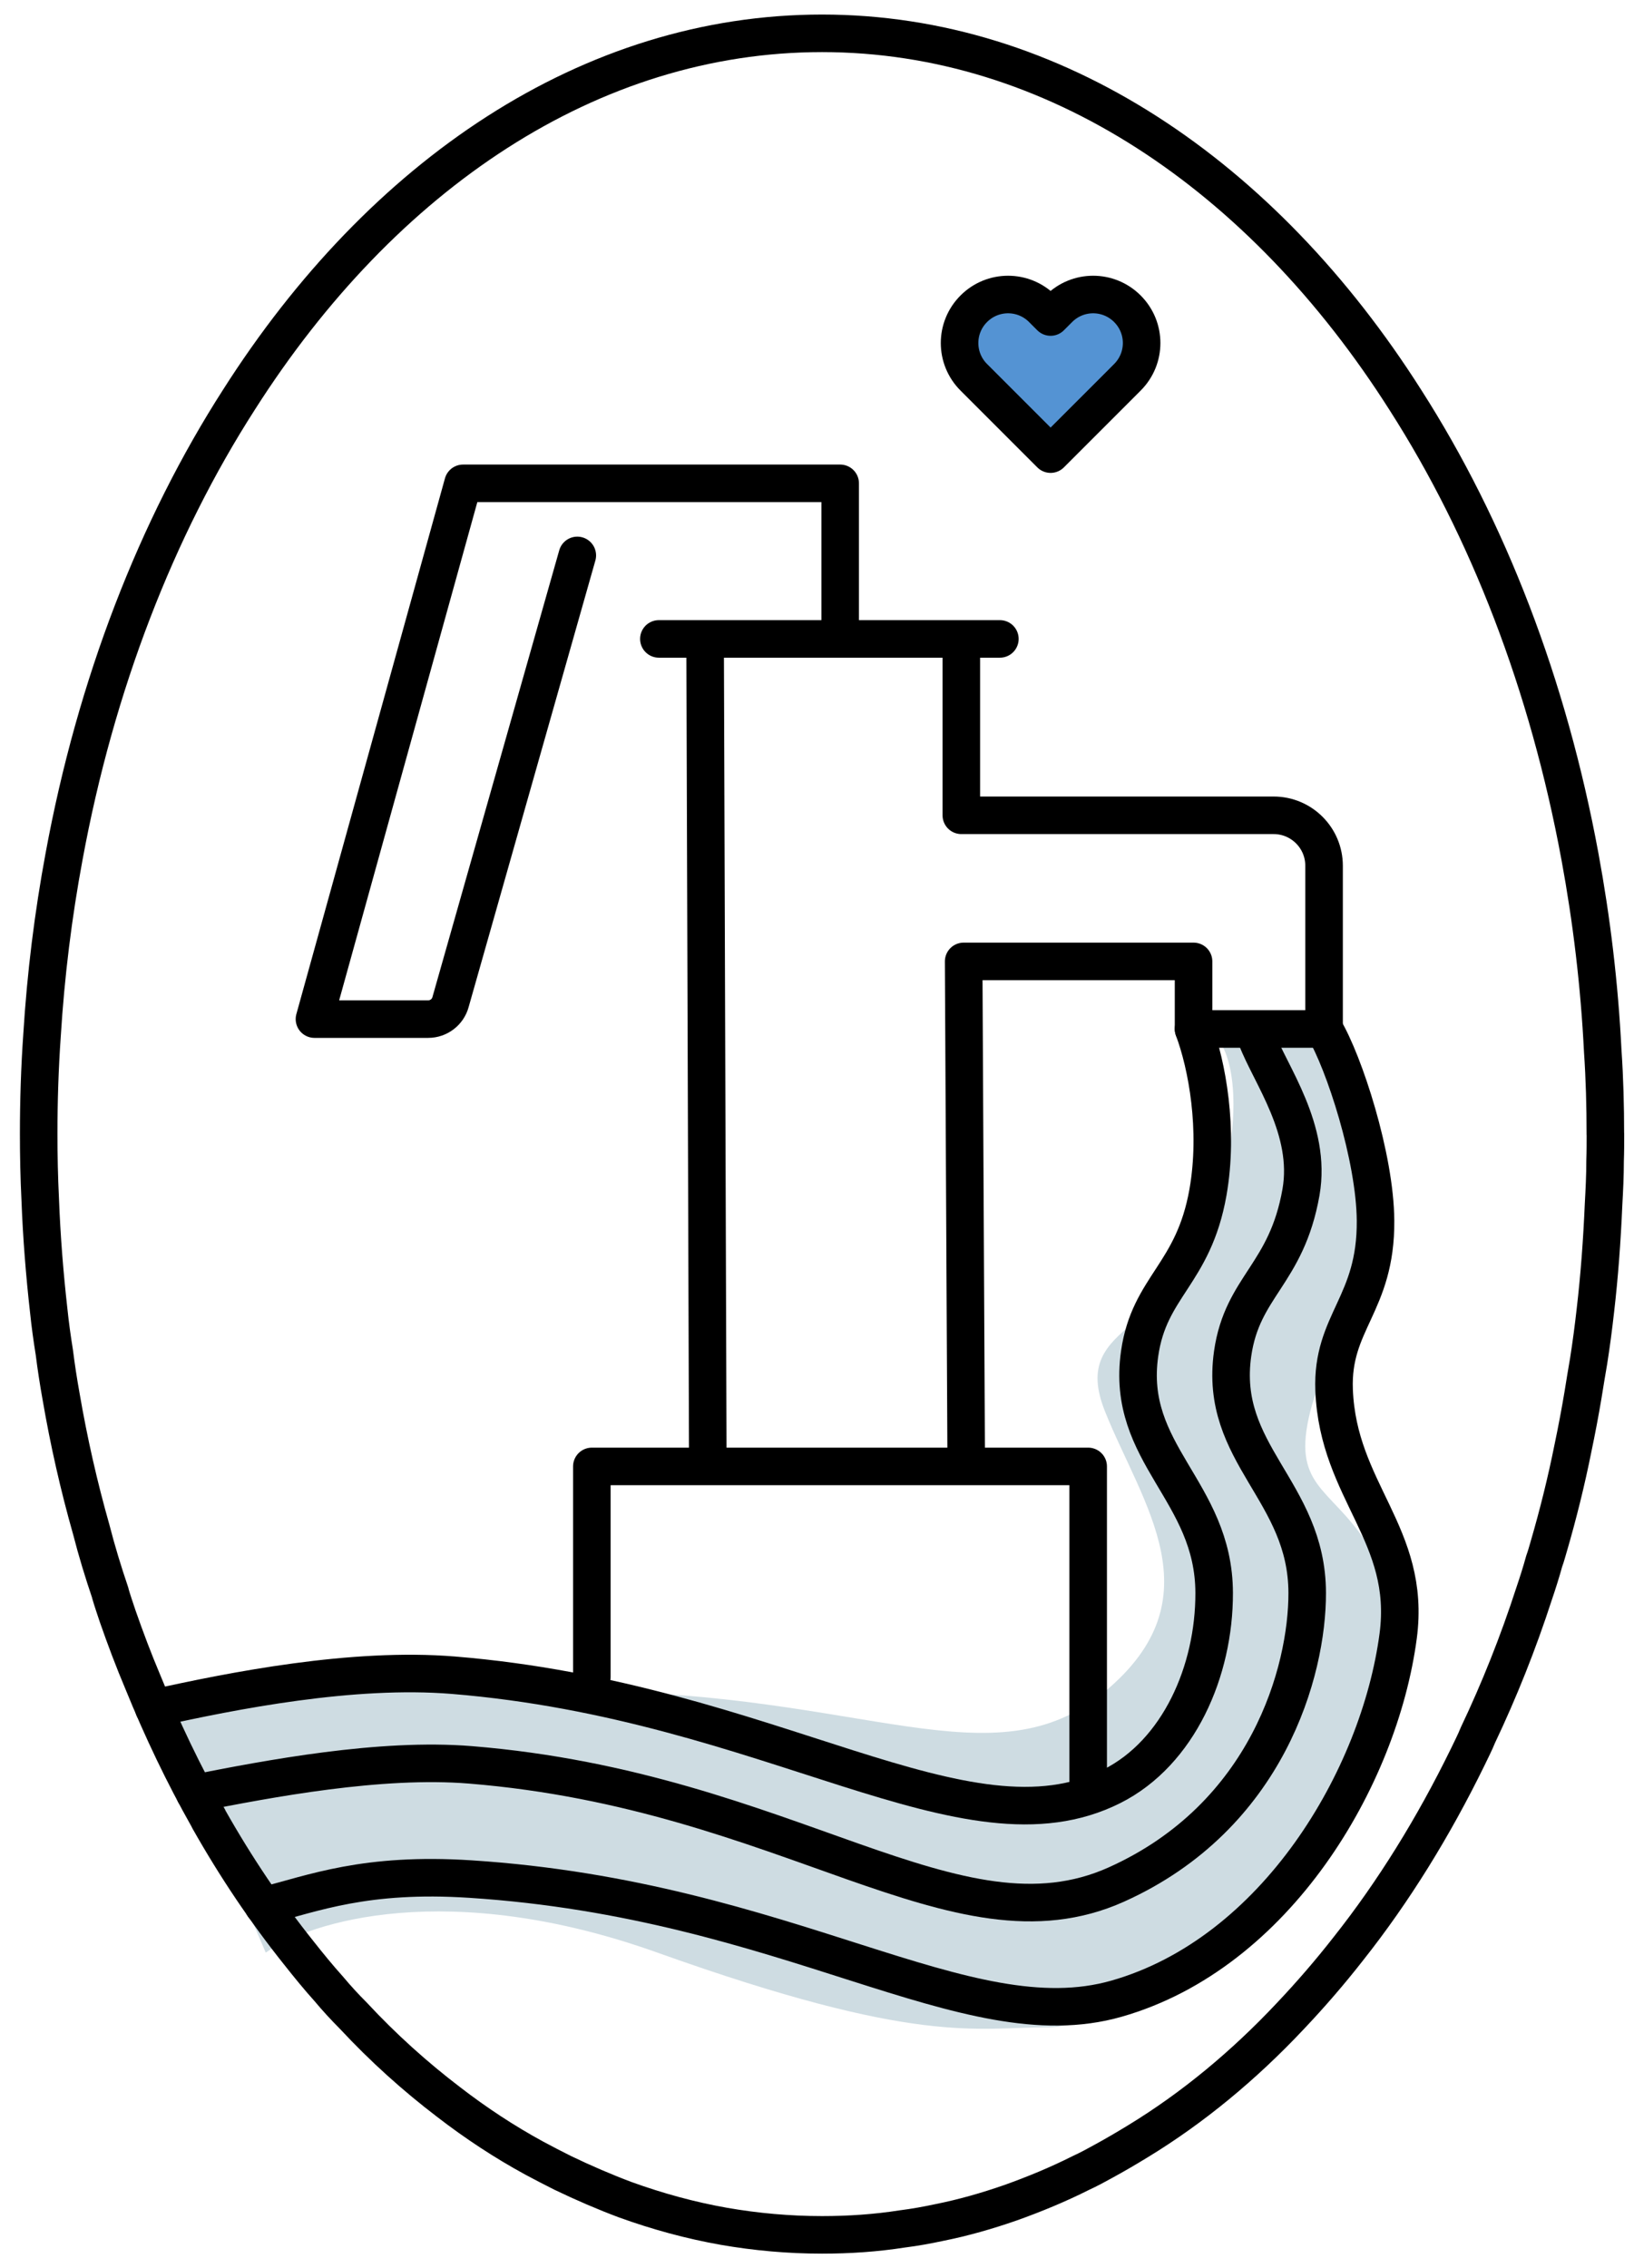 <svg width="49" height="68" viewBox="0 0 49 68" fill="none" xmlns="http://www.w3.org/2000/svg">
<path d="M33.724 9.249C33.165 8.69 32.262 8.69 31.703 9.249L31.459 9.492L31.216 9.249C30.657 8.69 29.753 8.69 29.195 9.249C28.636 9.807 28.636 10.711 29.195 11.27L29.438 11.513L31.459 13.534L33.48 11.513L33.724 11.27C34.283 10.711 34.283 9.807 33.724 9.249Z" fill="#5493D3"/>
<path d="M36.494 36.165C37.389 33.033 36.867 31.504 36.494 31.131H40.41C40.969 32.436 41.529 35.046 41.529 37.283C41.529 39.521 39.851 40.08 39.291 42.317C38.732 44.555 39.851 44.555 40.969 46.233C42.088 47.911 41.948 51.267 39.851 54.623C38.453 56.86 33.697 60.775 31.461 60.775C29.225 60.775 27.546 61.334 19.715 58.538C13.451 56.301 9.274 57.606 7.969 58.538L4.613 50.707H17.478C25.868 50.707 29.783 53.504 33.138 50.707C36.493 47.911 34.257 45.114 33.138 42.317C32.019 39.521 35.375 40.08 36.494 36.165Z" fill="#CEDCE2"/>
<path d="M48.143 33.997C48.143 34.267 48.143 34.533 48.133 34.803C48.133 35.25 48.111 35.675 48.087 36.112C48.041 37.187 47.963 38.248 47.842 39.288C47.785 39.792 47.718 40.306 47.64 40.8C47.583 41.136 47.526 41.47 47.473 41.807C47.384 42.343 47.281 42.882 47.171 43.407C46.969 44.415 46.724 45.398 46.444 46.36C46.398 46.505 46.365 46.651 46.309 46.796C46.22 47.12 46.117 47.446 46.007 47.769C45.525 49.256 44.956 50.678 44.318 52.02C44.229 52.244 44.116 52.456 44.016 52.669C42.987 54.773 41.791 56.708 40.436 58.418C39.876 59.135 39.294 59.806 38.69 60.444C37.292 61.931 35.759 63.197 34.127 64.191C33.779 64.404 33.434 64.606 33.087 64.795C32.863 64.919 32.639 65.04 32.416 65.142C31.724 65.49 31.018 65.781 30.301 66.037C29.595 66.282 28.892 66.484 28.165 66.629C27.796 66.708 27.427 66.775 27.058 66.821C26.263 66.945 25.468 66.999 24.652 66.999C23.655 66.999 22.672 66.91 21.71 66.743C20.702 66.565 19.719 66.295 18.757 65.948C18.13 65.713 17.505 65.444 16.877 65.142C16.586 64.997 16.306 64.851 16.015 64.695C15.131 64.213 14.28 63.655 13.453 63.017C12.456 62.257 11.494 61.395 10.6 60.433C10.344 60.177 10.096 59.908 9.862 59.628C9.549 59.28 9.248 58.911 8.957 58.542C7.973 57.311 7.076 55.98 6.26 54.536C6.26 54.525 6.249 54.504 6.238 54.49C5.511 53.203 4.862 51.85 4.28 50.417C4.01 49.779 3.765 49.129 3.531 48.459C3.453 48.224 3.375 48.001 3.307 47.766V47.755C3.094 47.128 2.903 46.503 2.736 45.853C2.367 44.555 2.065 43.224 1.831 41.861C1.753 41.425 1.685 40.988 1.629 40.541C1.562 40.126 1.505 39.714 1.462 39.299C1.338 38.203 1.249 37.084 1.206 35.953C1.174 35.304 1.16 34.654 1.16 33.995C1.16 32.998 1.192 32.014 1.26 31.042C1.373 29.207 1.597 27.419 1.92 25.683C2.871 20.517 4.695 15.829 7.168 11.979C11.462 5.236 17.704 0.999 24.652 0.999C31.6 0.999 37.863 5.25 42.147 11.995C44.62 15.856 46.43 20.53 47.381 25.689C47.728 27.569 47.963 29.514 48.063 31.516C48.119 32.332 48.141 33.159 48.141 34L48.143 33.997Z" stroke="black" stroke-width="1.126" stroke-linecap="round" stroke-linejoin="round"/>
<path d="M29.984 19.154H19.758" stroke="black" stroke-width="1.126" stroke-linecap="round" stroke-linejoin="round"/>
<path d="M28.828 19.611V24.442H38.192C39.03 24.442 39.706 25.12 39.706 25.956V30.848H35.792V28.822H28.898L28.974 43.728" stroke="black" stroke-width="1.126" stroke-linecap="round" stroke-linejoin="round"/>
<path d="M21.146 19.611L21.225 43.728" stroke="black" stroke-width="1.126" stroke-linecap="round" stroke-linejoin="round"/>
<path d="M17.748 50.274V43.962H32.632V53.372" stroke="black" stroke-width="1.126" stroke-linecap="round" stroke-linejoin="round"/>
<path d="M25.195 19.153V14.49H13.886L9.43 30.552H12.84C13.155 30.552 13.43 30.341 13.511 30.04L17.312 16.651" stroke="black" stroke-width="1.126" stroke-linecap="round" stroke-linejoin="round"/>
<path d="M35.791 30.848C36.198 31.931 36.553 33.863 36.225 35.74C35.788 38.216 34.465 38.553 34.175 40.581C33.743 43.596 36.402 44.687 36.41 47.753C36.416 50.097 35.346 52.54 33.35 53.548C28.953 55.765 23.164 51.002 13.592 50.221C10.578 49.975 7 50.681 4.613 51.212" stroke="black" stroke-width="1.126" stroke-linecap="round" stroke-linejoin="round"/>
<path d="M37.683 31.131C38.092 32.214 39.342 33.863 39.014 35.74C38.577 38.216 37.255 38.553 36.964 40.581C36.535 43.596 39.194 44.687 39.2 47.753C39.205 50.096 38.014 54.455 33.48 56.495C28.658 58.663 23.682 53.688 14.11 52.909C11.406 52.688 8.062 53.324 5.84 53.763" stroke="black" stroke-width="1.126" stroke-linecap="round" stroke-linejoin="round"/>
<path d="M39.708 30.848C40.304 31.84 41.236 34.69 41.249 36.594C41.268 39.108 39.927 39.628 40.007 41.675C40.126 44.717 42.33 46.007 41.928 49.046C41.362 53.308 38.259 58.556 33.48 59.919C28.941 61.212 23.693 56.953 14.11 56.333C10.955 56.129 9.409 56.756 7.9 57.139" stroke="black" stroke-width="1.126" stroke-linecap="round" stroke-linejoin="round"/>
<path d="M33.808 9.256C33.24 8.687 32.321 8.687 31.753 9.256L31.505 9.504L31.257 9.256C30.689 8.687 29.77 8.687 29.202 9.256C28.633 9.824 28.633 10.743 29.202 11.311L29.45 11.559L31.505 13.614L33.561 11.559L33.808 11.311C34.377 10.743 34.377 9.824 33.808 9.256Z" stroke="black" stroke-width="1.126" stroke-linecap="round" stroke-linejoin="round"/>
</svg>
